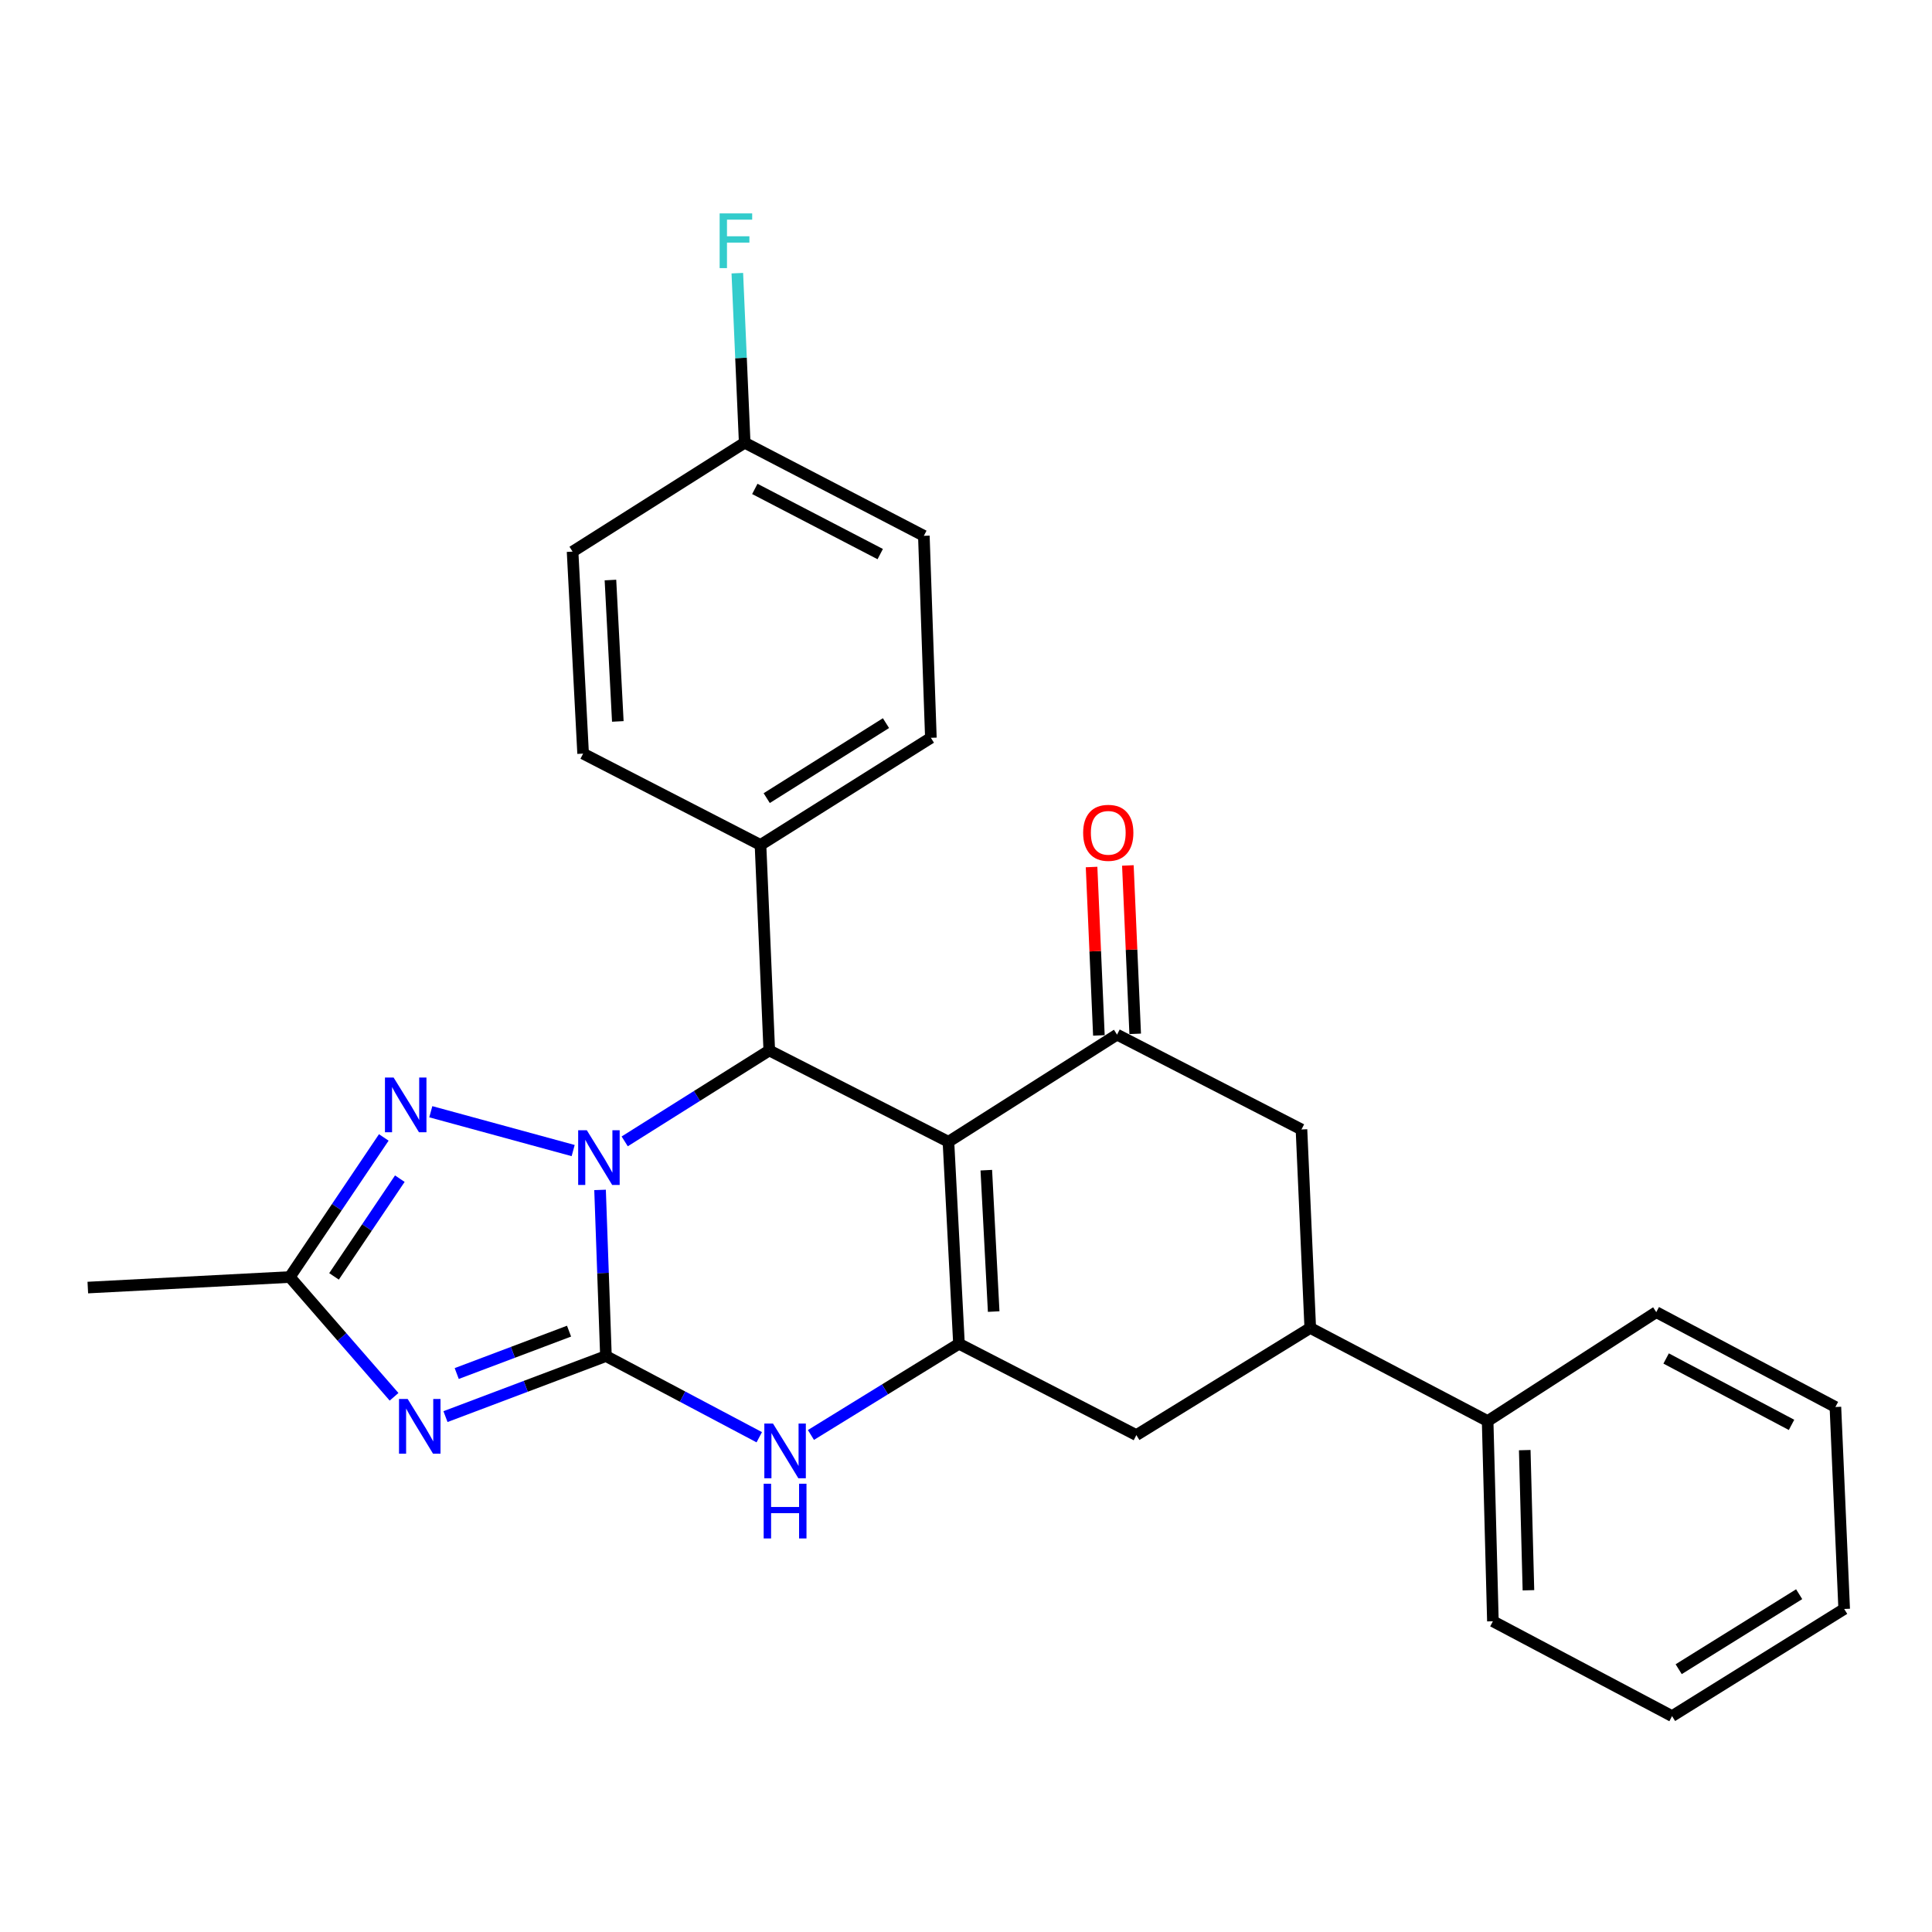 <?xml version='1.0' encoding='iso-8859-1'?>
<svg version='1.1' baseProfile='full'
              xmlns='http://www.w3.org/2000/svg'
                      xmlns:rdkit='http://www.rdkit.org/xml'
                      xmlns:xlink='http://www.w3.org/1999/xlink'
                  xml:space='preserve'
width='1000px' height='1000px' viewBox='0 0 1000 1000'>
<!-- END OF HEADER -->
<rect style='opacity:1.0;fill:#FFFFFF;stroke:none' width='1000' height='1000' x='0' y='0'> </rect>
<path class='bond-0' d='M 313.635,701.891 L 312.113,658.895' style='fill:none;fill-rule:evenodd;stroke:#000000;stroke-width:6px;stroke-linecap:butt;stroke-linejoin:miter;stroke-opacity:1' />
<path class='bond-0' d='M 312.113,658.895 L 310.591,615.899' style='fill:none;fill-rule:evenodd;stroke:#0000FF;stroke-width:6px;stroke-linecap:butt;stroke-linejoin:miter;stroke-opacity:1' />
<path class='bond-1' d='M 313.635,701.891 L 272.108,717.562' style='fill:none;fill-rule:evenodd;stroke:#000000;stroke-width:6px;stroke-linecap:butt;stroke-linejoin:miter;stroke-opacity:1' />
<path class='bond-1' d='M 272.108,717.562 L 230.581,733.234' style='fill:none;fill-rule:evenodd;stroke:#0000FF;stroke-width:6px;stroke-linecap:butt;stroke-linejoin:miter;stroke-opacity:1' />
<path class='bond-1' d='M 294.537,688.998 L 265.468,699.968' style='fill:none;fill-rule:evenodd;stroke:#000000;stroke-width:6px;stroke-linecap:butt;stroke-linejoin:miter;stroke-opacity:1' />
<path class='bond-1' d='M 265.468,699.968 L 236.399,710.938' style='fill:none;fill-rule:evenodd;stroke:#0000FF;stroke-width:6px;stroke-linecap:butt;stroke-linejoin:miter;stroke-opacity:1' />
<path class='bond-2' d='M 313.635,701.891 L 353.315,722.9' style='fill:none;fill-rule:evenodd;stroke:#000000;stroke-width:6px;stroke-linecap:butt;stroke-linejoin:miter;stroke-opacity:1' />
<path class='bond-2' d='M 353.315,722.9 L 392.995,743.909' style='fill:none;fill-rule:evenodd;stroke:#0000FF;stroke-width:6px;stroke-linecap:butt;stroke-linejoin:miter;stroke-opacity:1' />
<path class='bond-3' d='M 323.343,590.777 L 360.76,567.245' style='fill:none;fill-rule:evenodd;stroke:#0000FF;stroke-width:6px;stroke-linecap:butt;stroke-linejoin:miter;stroke-opacity:1' />
<path class='bond-3' d='M 360.76,567.245 L 398.177,543.714' style='fill:none;fill-rule:evenodd;stroke:#000000;stroke-width:6px;stroke-linecap:butt;stroke-linejoin:miter;stroke-opacity:1' />
<path class='bond-4' d='M 296.668,595.533 L 222.98,575.433' style='fill:none;fill-rule:evenodd;stroke:#0000FF;stroke-width:6px;stroke-linecap:butt;stroke-linejoin:miter;stroke-opacity:1' />
<path class='bond-5' d='M 490.911,590.979 L 496.364,695.528' style='fill:none;fill-rule:evenodd;stroke:#000000;stroke-width:6px;stroke-linecap:butt;stroke-linejoin:miter;stroke-opacity:1' />
<path class='bond-5' d='M 510.509,605.681 L 514.326,678.866' style='fill:none;fill-rule:evenodd;stroke:#000000;stroke-width:6px;stroke-linecap:butt;stroke-linejoin:miter;stroke-opacity:1' />
<path class='bond-6' d='M 490.911,590.979 L 578.18,535.523' style='fill:none;fill-rule:evenodd;stroke:#000000;stroke-width:6px;stroke-linecap:butt;stroke-linejoin:miter;stroke-opacity:1' />
<path class='bond-7' d='M 490.911,590.979 L 398.177,543.714' style='fill:none;fill-rule:evenodd;stroke:#000000;stroke-width:6px;stroke-linecap:butt;stroke-linejoin:miter;stroke-opacity:1' />
<path class='bond-8' d='M 203.965,722.981 L 176.979,691.985' style='fill:none;fill-rule:evenodd;stroke:#0000FF;stroke-width:6px;stroke-linecap:butt;stroke-linejoin:miter;stroke-opacity:1' />
<path class='bond-8' d='M 176.979,691.985 L 149.994,660.988' style='fill:none;fill-rule:evenodd;stroke:#000000;stroke-width:6px;stroke-linecap:butt;stroke-linejoin:miter;stroke-opacity:1' />
<path class='bond-9' d='M 496.364,695.528 L 458.053,719.133' style='fill:none;fill-rule:evenodd;stroke:#000000;stroke-width:6px;stroke-linecap:butt;stroke-linejoin:miter;stroke-opacity:1' />
<path class='bond-9' d='M 458.053,719.133 L 419.741,742.739' style='fill:none;fill-rule:evenodd;stroke:#0000FF;stroke-width:6px;stroke-linecap:butt;stroke-linejoin:miter;stroke-opacity:1' />
<path class='bond-10' d='M 496.364,695.528 L 588.178,742.804' style='fill:none;fill-rule:evenodd;stroke:#000000;stroke-width:6px;stroke-linecap:butt;stroke-linejoin:miter;stroke-opacity:1' />
<path class='bond-11' d='M 398.177,543.714 L 393.633,437.346' style='fill:none;fill-rule:evenodd;stroke:#000000;stroke-width:6px;stroke-linecap:butt;stroke-linejoin:miter;stroke-opacity:1' />
<path class='bond-12' d='M 198.65,588.736 L 174.322,624.862' style='fill:none;fill-rule:evenodd;stroke:#0000FF;stroke-width:6px;stroke-linecap:butt;stroke-linejoin:miter;stroke-opacity:1' />
<path class='bond-12' d='M 174.322,624.862 L 149.994,660.988' style='fill:none;fill-rule:evenodd;stroke:#000000;stroke-width:6px;stroke-linecap:butt;stroke-linejoin:miter;stroke-opacity:1' />
<path class='bond-12' d='M 206.95,610.079 L 189.92,635.367' style='fill:none;fill-rule:evenodd;stroke:#0000FF;stroke-width:6px;stroke-linecap:butt;stroke-linejoin:miter;stroke-opacity:1' />
<path class='bond-12' d='M 189.92,635.367 L 172.891,660.655' style='fill:none;fill-rule:evenodd;stroke:#000000;stroke-width:6px;stroke-linecap:butt;stroke-linejoin:miter;stroke-opacity:1' />
<path class='bond-13' d='M 587.574,535.114 L 585.679,491.533' style='fill:none;fill-rule:evenodd;stroke:#000000;stroke-width:6px;stroke-linecap:butt;stroke-linejoin:miter;stroke-opacity:1' />
<path class='bond-13' d='M 585.679,491.533 L 583.784,447.951' style='fill:none;fill-rule:evenodd;stroke:#FF0000;stroke-width:6px;stroke-linecap:butt;stroke-linejoin:miter;stroke-opacity:1' />
<path class='bond-13' d='M 568.786,535.931 L 566.891,492.349' style='fill:none;fill-rule:evenodd;stroke:#000000;stroke-width:6px;stroke-linecap:butt;stroke-linejoin:miter;stroke-opacity:1' />
<path class='bond-13' d='M 566.891,492.349 L 564.996,448.768' style='fill:none;fill-rule:evenodd;stroke:#FF0000;stroke-width:6px;stroke-linecap:butt;stroke-linejoin:miter;stroke-opacity:1' />
<path class='bond-14' d='M 578.18,535.523 L 673.64,584.616' style='fill:none;fill-rule:evenodd;stroke:#000000;stroke-width:6px;stroke-linecap:butt;stroke-linejoin:miter;stroke-opacity:1' />
<path class='bond-15' d='M 149.994,660.988 L 45.455,666.442' style='fill:none;fill-rule:evenodd;stroke:#000000;stroke-width:6px;stroke-linecap:butt;stroke-linejoin:miter;stroke-opacity:1' />
<path class='bond-16' d='M 588.178,742.804 L 678.184,687.348' style='fill:none;fill-rule:evenodd;stroke:#000000;stroke-width:6px;stroke-linecap:butt;stroke-linejoin:miter;stroke-opacity:1' />
<path class='bond-17' d='M 678.184,687.348 L 673.64,584.616' style='fill:none;fill-rule:evenodd;stroke:#000000;stroke-width:6px;stroke-linecap:butt;stroke-linejoin:miter;stroke-opacity:1' />
<path class='bond-18' d='M 678.184,687.348 L 769.998,735.532' style='fill:none;fill-rule:evenodd;stroke:#000000;stroke-width:6px;stroke-linecap:butt;stroke-linejoin:miter;stroke-opacity:1' />
<path class='bond-19' d='M 393.633,437.346 L 481.821,381.89' style='fill:none;fill-rule:evenodd;stroke:#000000;stroke-width:6px;stroke-linecap:butt;stroke-linejoin:miter;stroke-opacity:1' />
<path class='bond-19' d='M 396.85,413.108 L 458.582,374.289' style='fill:none;fill-rule:evenodd;stroke:#000000;stroke-width:6px;stroke-linecap:butt;stroke-linejoin:miter;stroke-opacity:1' />
<path class='bond-20' d='M 393.633,437.346 L 301.819,390.071' style='fill:none;fill-rule:evenodd;stroke:#000000;stroke-width:6px;stroke-linecap:butt;stroke-linejoin:miter;stroke-opacity:1' />
<path class='bond-21' d='M 769.998,735.532 L 772.725,839.162' style='fill:none;fill-rule:evenodd;stroke:#000000;stroke-width:6px;stroke-linecap:butt;stroke-linejoin:miter;stroke-opacity:1' />
<path class='bond-21' d='M 789.207,750.582 L 791.115,823.123' style='fill:none;fill-rule:evenodd;stroke:#000000;stroke-width:6px;stroke-linecap:butt;stroke-linejoin:miter;stroke-opacity:1' />
<path class='bond-22' d='M 769.998,735.532 L 857.278,679.167' style='fill:none;fill-rule:evenodd;stroke:#000000;stroke-width:6px;stroke-linecap:butt;stroke-linejoin:miter;stroke-opacity:1' />
<path class='bond-23' d='M 481.821,381.89 L 478.185,277.341' style='fill:none;fill-rule:evenodd;stroke:#000000;stroke-width:6px;stroke-linecap:butt;stroke-linejoin:miter;stroke-opacity:1' />
<path class='bond-24' d='M 301.819,390.071 L 296.365,285.521' style='fill:none;fill-rule:evenodd;stroke:#000000;stroke-width:6px;stroke-linecap:butt;stroke-linejoin:miter;stroke-opacity:1' />
<path class='bond-24' d='M 319.781,373.408 L 315.963,300.224' style='fill:none;fill-rule:evenodd;stroke:#000000;stroke-width:6px;stroke-linecap:butt;stroke-linejoin:miter;stroke-opacity:1' />
<path class='bond-25' d='M 385.452,229.146 L 296.365,285.521' style='fill:none;fill-rule:evenodd;stroke:#000000;stroke-width:6px;stroke-linecap:butt;stroke-linejoin:miter;stroke-opacity:1' />
<path class='bond-26' d='M 385.452,229.146 L 383.544,185.269' style='fill:none;fill-rule:evenodd;stroke:#000000;stroke-width:6px;stroke-linecap:butt;stroke-linejoin:miter;stroke-opacity:1' />
<path class='bond-26' d='M 383.544,185.269 L 381.637,141.393' style='fill:none;fill-rule:evenodd;stroke:#33CCCC;stroke-width:6px;stroke-linecap:butt;stroke-linejoin:miter;stroke-opacity:1' />
<path class='bond-27' d='M 385.452,229.146 L 478.185,277.341' style='fill:none;fill-rule:evenodd;stroke:#000000;stroke-width:6px;stroke-linecap:butt;stroke-linejoin:miter;stroke-opacity:1' />
<path class='bond-27' d='M 390.69,253.062 L 455.603,286.798' style='fill:none;fill-rule:evenodd;stroke:#000000;stroke-width:6px;stroke-linecap:butt;stroke-linejoin:miter;stroke-opacity:1' />
<path class='bond-28' d='M 772.725,839.162 L 865.458,888.256' style='fill:none;fill-rule:evenodd;stroke:#000000;stroke-width:6px;stroke-linecap:butt;stroke-linejoin:miter;stroke-opacity:1' />
<path class='bond-29' d='M 857.278,679.167 L 950.001,728.261' style='fill:none;fill-rule:evenodd;stroke:#000000;stroke-width:6px;stroke-linecap:butt;stroke-linejoin:miter;stroke-opacity:1' />
<path class='bond-29' d='M 862.387,703.151 L 927.293,737.517' style='fill:none;fill-rule:evenodd;stroke:#000000;stroke-width:6px;stroke-linecap:butt;stroke-linejoin:miter;stroke-opacity:1' />
<path class='bond-30' d='M 950.001,728.261 L 954.545,832.8' style='fill:none;fill-rule:evenodd;stroke:#000000;stroke-width:6px;stroke-linecap:butt;stroke-linejoin:miter;stroke-opacity:1' />
<path class='bond-31' d='M 865.458,888.256 L 954.545,832.8' style='fill:none;fill-rule:evenodd;stroke:#000000;stroke-width:6px;stroke-linecap:butt;stroke-linejoin:miter;stroke-opacity:1' />
<path class='bond-31' d='M 868.883,863.972 L 931.244,825.153' style='fill:none;fill-rule:evenodd;stroke:#000000;stroke-width:6px;stroke-linecap:butt;stroke-linejoin:miter;stroke-opacity:1' />
<path  class='atom-1' d='M 303.739 585.01
L 313.019 600.01
Q 313.939 601.49, 315.419 604.17
Q 316.899 606.85, 316.979 607.01
L 316.979 585.01
L 320.739 585.01
L 320.739 613.33
L 316.859 613.33
L 306.899 596.93
Q 305.739 595.01, 304.499 592.81
Q 303.299 590.61, 302.939 589.93
L 302.939 613.33
L 299.259 613.33
L 299.259 585.01
L 303.739 585.01
' fill='#0000FF'/>
<path  class='atom-3' d='M 211.006 724.099
L 220.286 739.099
Q 221.206 740.579, 222.686 743.259
Q 224.166 745.939, 224.246 746.099
L 224.246 724.099
L 228.006 724.099
L 228.006 752.419
L 224.126 752.419
L 214.166 736.019
Q 213.006 734.099, 211.766 731.899
Q 210.566 729.699, 210.206 729.019
L 210.206 752.419
L 206.526 752.419
L 206.526 724.099
L 211.006 724.099
' fill='#0000FF'/>
<path  class='atom-6' d='M 400.098 736.824
L 409.378 751.824
Q 410.298 753.304, 411.778 755.984
Q 413.258 758.664, 413.338 758.824
L 413.338 736.824
L 417.098 736.824
L 417.098 765.144
L 413.218 765.144
L 403.258 748.744
Q 402.098 746.824, 400.858 744.624
Q 399.658 742.424, 399.298 741.744
L 399.298 765.144
L 395.618 765.144
L 395.618 736.824
L 400.098 736.824
' fill='#0000FF'/>
<path  class='atom-6' d='M 395.278 767.976
L 399.118 767.976
L 399.118 780.016
L 413.598 780.016
L 413.598 767.976
L 417.438 767.976
L 417.438 796.296
L 413.598 796.296
L 413.598 783.216
L 399.118 783.216
L 399.118 796.296
L 395.278 796.296
L 395.278 767.976
' fill='#0000FF'/>
<path  class='atom-7' d='M 203.734 557.731
L 213.014 572.731
Q 213.934 574.211, 215.414 576.891
Q 216.894 579.571, 216.974 579.731
L 216.974 557.731
L 220.734 557.731
L 220.734 586.051
L 216.854 586.051
L 206.894 569.651
Q 205.734 567.731, 204.494 565.531
Q 203.294 563.331, 202.934 562.651
L 202.934 586.051
L 199.254 586.051
L 199.254 557.731
L 203.734 557.731
' fill='#0000FF'/>
<path  class='atom-14' d='M 560.635 431.064
Q 560.635 424.264, 563.995 420.464
Q 567.355 416.664, 573.635 416.664
Q 579.915 416.664, 583.275 420.464
Q 586.635 424.264, 586.635 431.064
Q 586.635 437.944, 583.235 441.864
Q 579.835 445.744, 573.635 445.744
Q 567.395 445.744, 563.995 441.864
Q 560.635 437.984, 560.635 431.064
M 573.635 442.544
Q 577.955 442.544, 580.275 439.664
Q 582.635 436.744, 582.635 431.064
Q 582.635 425.504, 580.275 422.704
Q 577.955 419.864, 573.635 419.864
Q 569.315 419.864, 566.955 422.664
Q 564.635 425.464, 564.635 431.064
Q 564.635 436.784, 566.955 439.664
Q 569.315 442.544, 573.635 442.544
' fill='#FF0000'/>
<path  class='atom-21' d='M 372.487 110.457
L 389.327 110.457
L 389.327 113.697
L 376.287 113.697
L 376.287 122.297
L 387.887 122.297
L 387.887 125.577
L 376.287 125.577
L 376.287 138.777
L 372.487 138.777
L 372.487 110.457
' fill='#33CCCC'/>
</svg>
